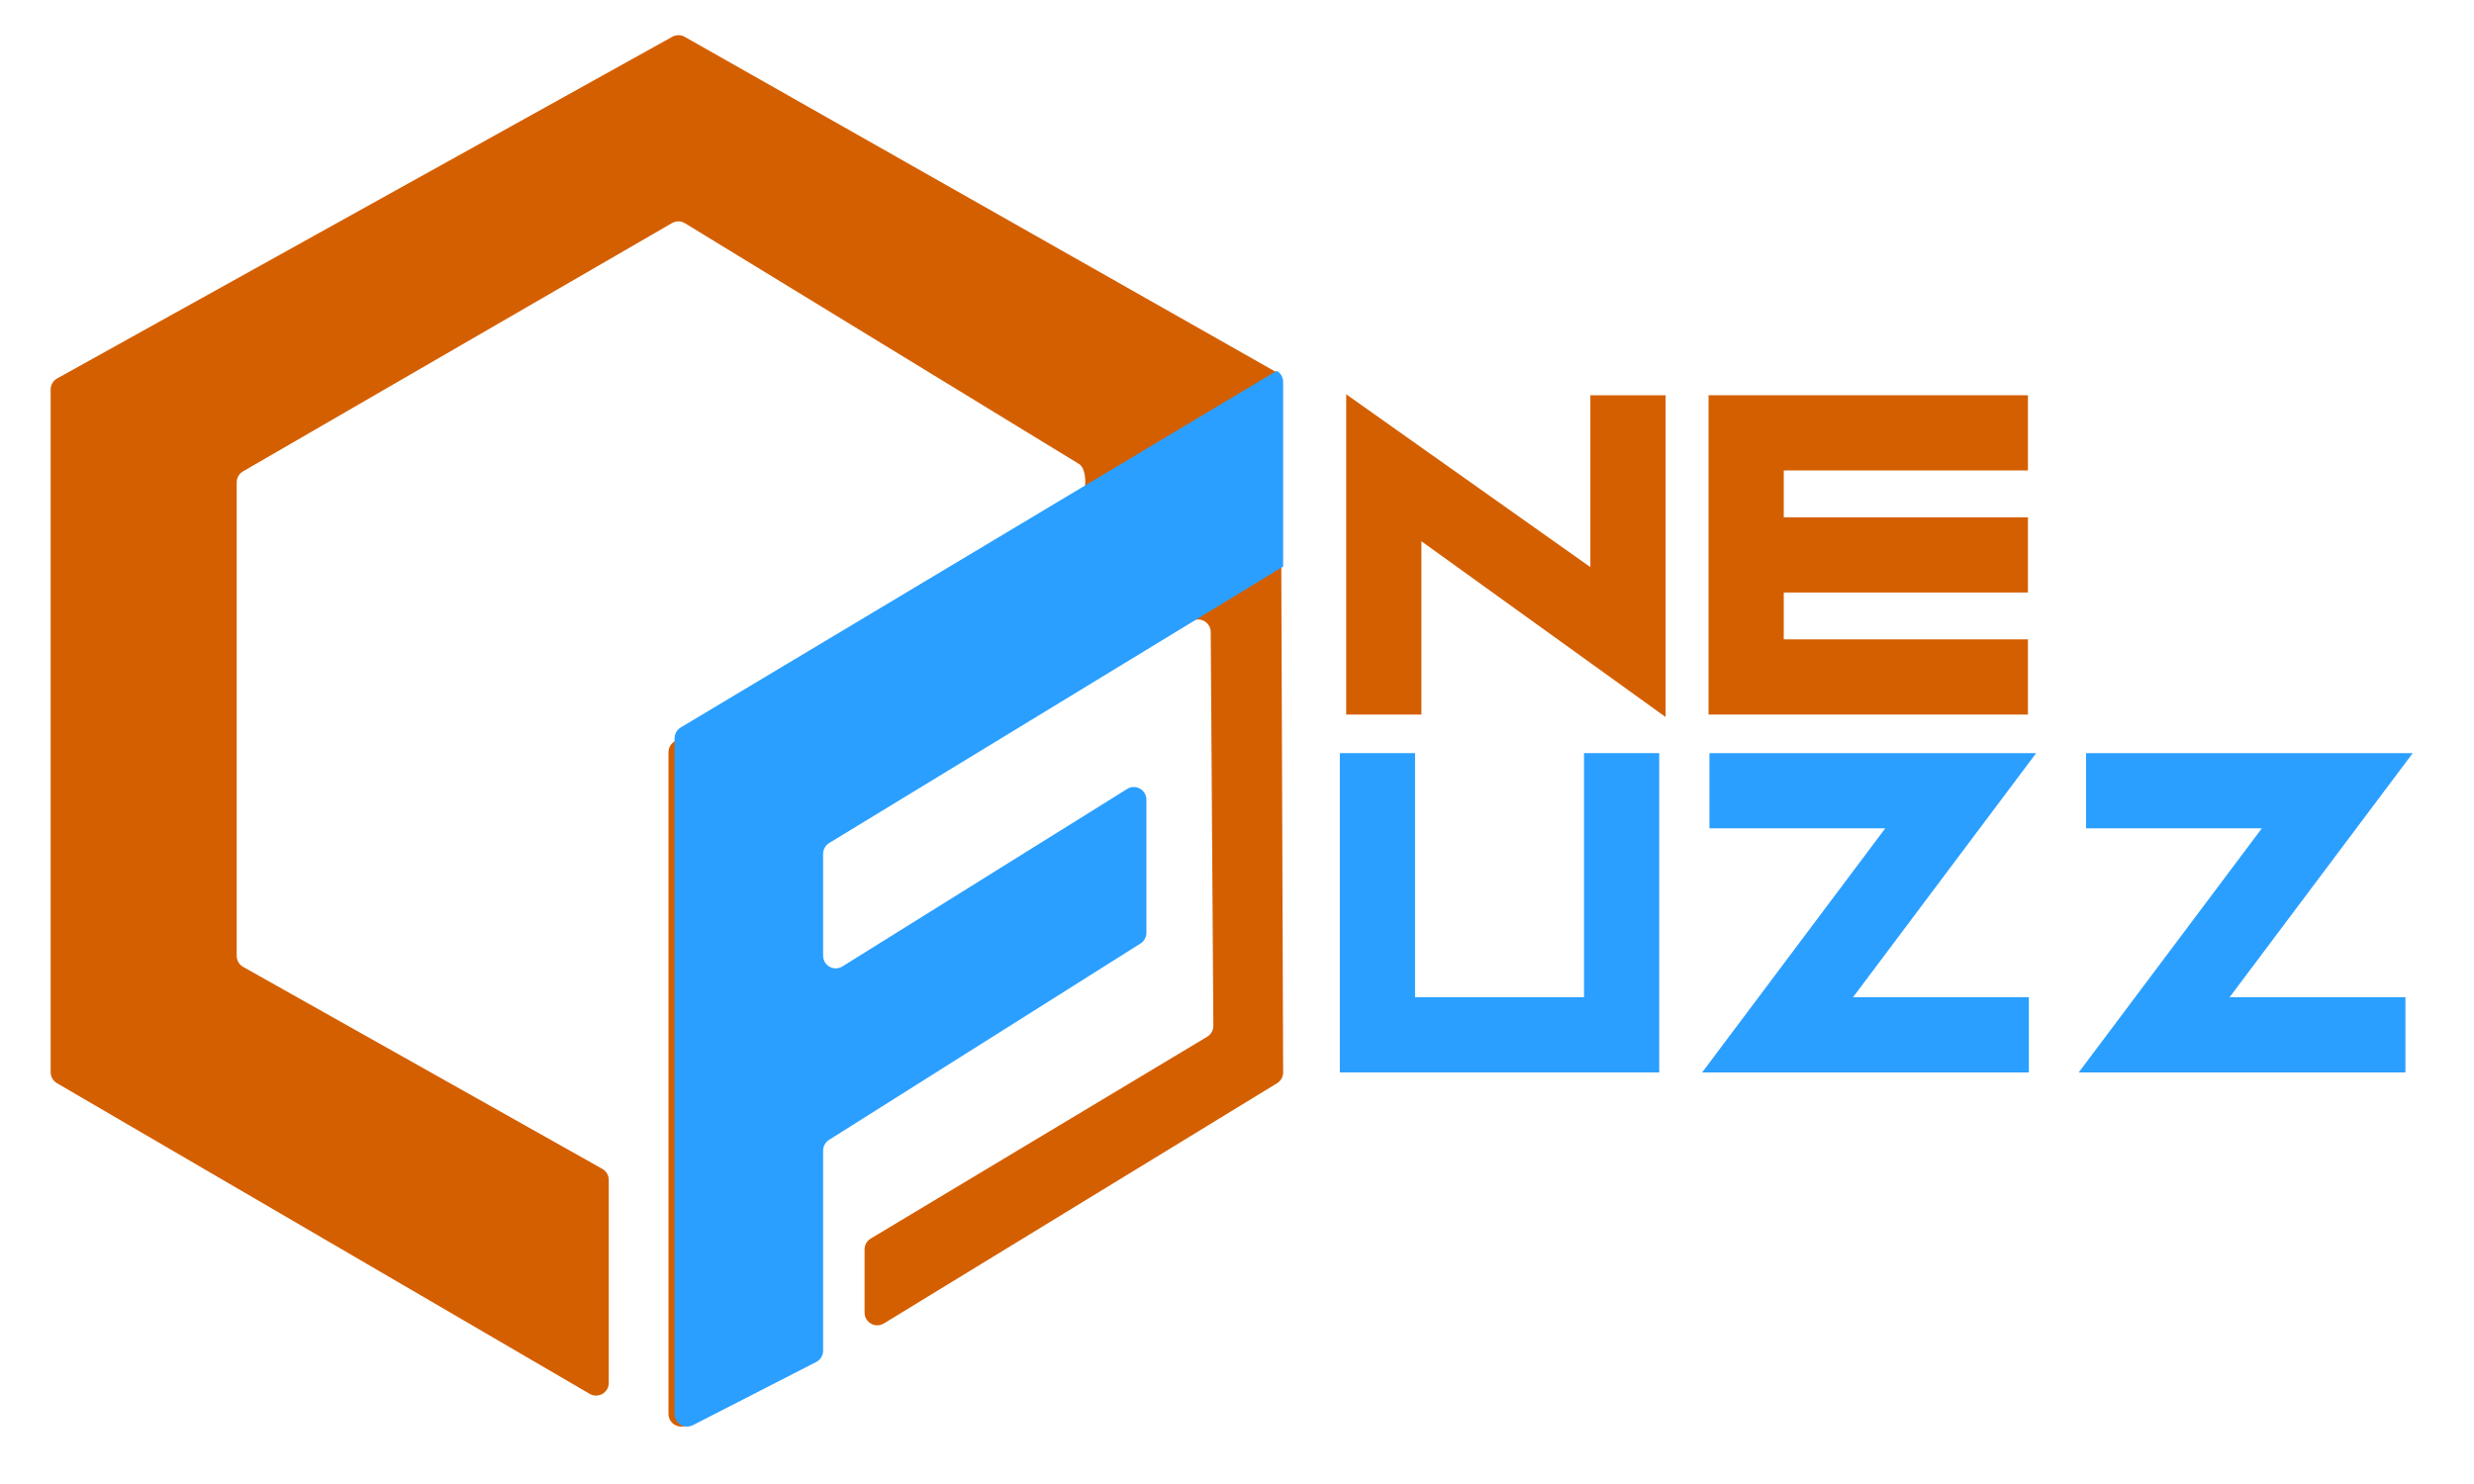 <?xml version="1.0" encoding="UTF-8" standalone="no"?><!DOCTYPE svg PUBLIC "-//W3C//DTD SVG 1.1//EN" "http://www.w3.org/Graphics/SVG/1.1/DTD/svg11.dtd"><svg width="100%" height="100%" viewBox="0 0 500 300" version="1.1" xmlns="http://www.w3.org/2000/svg" xmlns:xlink="http://www.w3.org/1999/xlink" xml:space="preserve" xmlns:serif="http://www.serif.com/" style="fill-rule:evenodd;clip-rule:evenodd;stroke-linejoin:round;stroke-miterlimit:2;"><g id="Layer-3" serif:id="Layer 3"><g transform="matrix(1,0,0,1,0,-100)"><g transform="matrix(98.697,0,0,98.697,267.725,239.912)"><path d="M0.044,0.046l-0,-0.656l0.5,0.354l-0,-0.352l0.154,-0l0,0.659l-0.5,-0.36l0,0.355l-0.154,-0Z" style="fill:#d45f00;fill-rule:nonzero;"/></g><g transform="matrix(98.697,0,0,98.697,340.958,239.912)"><path d="M0.698,-0.608l0,0.154l-0.5,-0l0,0.096l0.5,-0l0,0.154l-0.5,-0l0,0.096l0.5,-0l0,0.154l-0.654,-0l-0,-0.654l0.654,-0Z" style="fill:#d45f00;fill-rule:nonzero;"/></g><g transform="matrix(98.697,0,0,98.697,266.442,312.257)"><path d="M0.198,-0.608l0,0.5l0.346,-0l-0,-0.5l0.154,-0l0,0.654l-0.654,-0l-0,-0.654l0.154,-0Z" style="fill:#2a9fff;fill-rule:nonzero;"/></g><g transform="matrix(98.697,0,0,98.697,339.66,312.257)"><path d="M0.713,0.046l-0.669,-0l0.375,-0.5l-0.36,-0l-0,-0.154l0.669,-0l-0.375,0.5l0.36,-0l-0,0.154Z" style="fill:#2a9fff;fill-rule:nonzero;"/></g><g transform="matrix(98.697,0,0,98.697,415.77,312.257)"><path d="M0.713,0.046l-0.669,-0l0.375,-0.5l-0.36,-0l-0,-0.154l0.669,-0l-0.375,0.5l0.36,-0l-0,0.154Z" style="fill:#2a9fff;fill-rule:nonzero;"/></g></g><path d="M135.102,285.821l-0,-133.752c-0,-0.902 0.474,-1.738 1.248,-2.201l81.741,-48.925c1.655,-0.991 1.666,-6.118 0.02,-7.123l-79.676,-48.691c-0.802,-0.491 -1.809,-0.503 -2.623,-0.032l-86.696,50.193c-0.793,0.459 -1.28,1.305 -1.28,2.22l-0,95.718c-0,0.927 0.499,1.782 1.307,2.236l72.583,40.828c0.808,0.454 1.307,1.309 1.307,2.235l-0,41.033c-0,1.979 -2.147,3.213 -3.857,2.215l-107.667,-62.805c-0.788,-0.46 -1.272,-1.303 -1.272,-2.216l-0,-138.013c-0,-0.931 0.505,-1.79 1.319,-2.242l124.318,-69.066c0.782,-0.434 1.733,-0.43 2.511,0.011l119.268,67.621c0.803,0.456 1.3,1.308 1.3,2.232l-0,37.323l0.371,102.163c0.003,0.897 -0.462,1.73 -1.227,2.198l-79.462,48.56c-1.71,1.045 -3.903,-0.185 -3.903,-2.189l-0,-12.773c-0,-0.901 0.473,-1.736 1.245,-2.2l67.998,-40.798c0.778,-0.467 1.251,-1.31 1.245,-2.217l-0.53,-79.589c-0.013,-1.99 -2.189,-3.207 -3.892,-2.178l-74.228,44.884c-0.768,0.464 -1.238,1.297 -1.238,2.195l-0,20.564c-0,2.01 2.206,5.972 3.915,4.915l57.968,-35.87c1.709,-1.057 1.182,0.172 1.182,2.181l-0,24.142c-0,0.884 -0.455,1.705 -1.204,2.174l-60.657,39.683c-0.749,0.469 -1.204,1.29 -1.204,2.174l-0,40.414c-0,0.965 -0.542,1.849 -1.402,2.286l-25.1,12.768c-1.706,0.868 -3.728,-0.371 -3.728,-2.286" style="fill:#d45f00;fill-rule:nonzero;"/><path d="M136.333,285.82l-0,-136.552c-0,-0.903 0.47,-1.739 1.239,-2.203l120.461,-72.104c0.797,0.456 1.291,1.308 1.291,2.232l-0,37.342l-91.742,55.888c-0.763,0.465 -1.229,1.298 -1.229,2.196l-0,20.575c-0,2.01 2.191,3.24 3.888,2.182l57.565,-35.887c1.697,-1.058 3.888,0.172 3.888,2.182l-0,26.888c-0,0.885 -0.452,1.706 -1.196,2.176l-62.949,39.701c-0.744,0.47 -1.196,1.292 -1.196,2.176l-0,40.434c-0,0.965 -0.538,1.849 -1.392,2.287l-24.926,12.774c-1.694,0.869 -3.702,-0.371 -3.702,-2.287" style="fill:#2a9fff;fill-rule:nonzero;"/></g></svg>